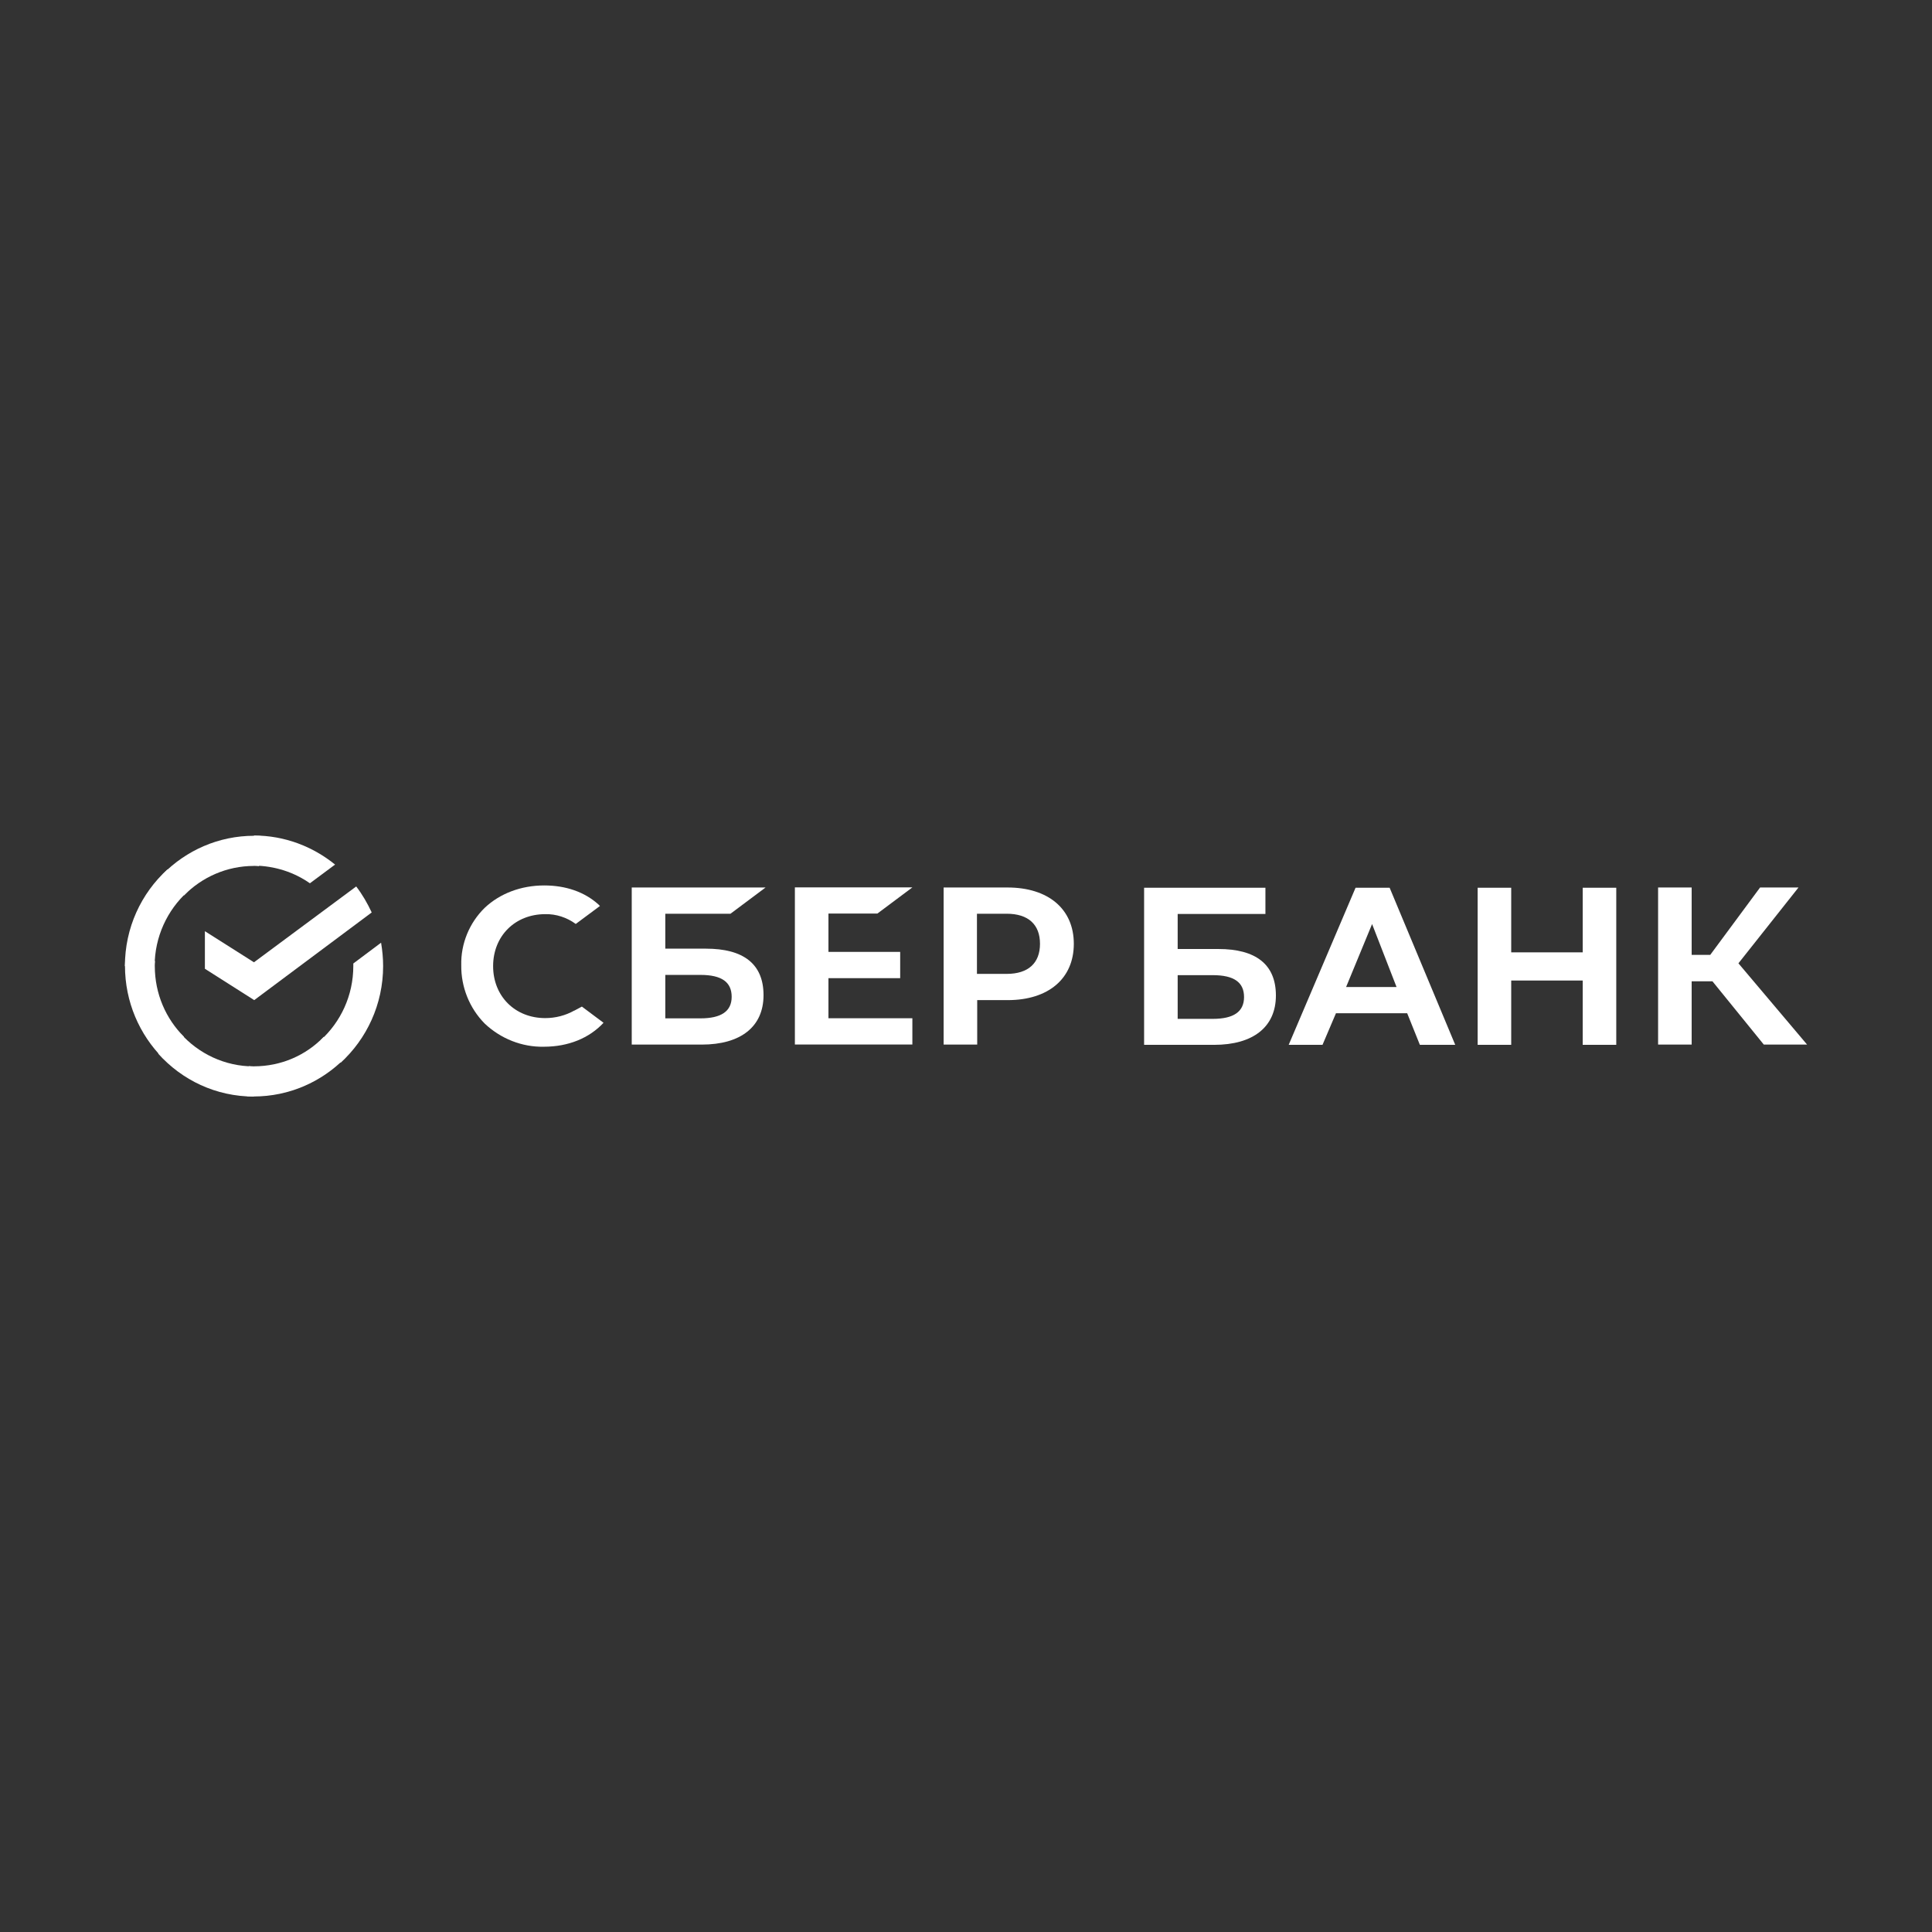 <?xml version="1.0" encoding="UTF-8"?> <svg xmlns="http://www.w3.org/2000/svg" id="Layer_1" viewBox="0 0 226.77 226.77"><rect x="0" y="0" width="226.77" height="226.77" fill="#333333" stroke="none"/><defs><style> .cls-1 { fill: #fff; } </style></defs><g id="surface1"><path class="cls-1" d="M102.97,107.24l4.12-3.08h-13.79v18.44h13.79v-3.08h-9.85v-4.71h8.42v-3.08h-8.42v-4.5h5.74Z"></path><path class="cls-1" d="M82.87,111.35h-4.78v-4.1h7.65l4.12-3.08h-15.71v18.44h8.21c4.6,0,7.26-2.11,7.26-5.8s-2.39-5.46-6.75-5.46ZM82.21,119.53h-4.12v-5.1h4.12c2.51,0,3.67.85,3.67,2.57s-1.25,2.53-3.67,2.53Z"></path><path class="cls-1" d="M118.25,104.17h-7.49v18.44h3.94v-5.22h3.58c4.78,0,7.76-2.53,7.76-6.61s-2.99-6.61-7.79-6.61ZM118.16,114.31h-3.49v-7.06h3.49c2.54,0,3.91,1.27,3.91,3.53s-1.37,3.53-3.91,3.53Z"></path><path class="cls-1" d="M67.4,118.62c-1.04.58-2.21.88-3.4.88-3.55,0-6.12-2.57-6.12-6.1s2.57-6.1,6.12-6.1c1.28-.03,2.54.39,3.58,1.15l2.84-2.11-.18-.18c-1.64-1.48-3.85-2.23-6.36-2.23-2.72,0-5.2.94-6.99,2.63-1.79,1.75-2.81,4.2-2.75,6.73-.03,2.56.96,5.04,2.75,6.85,1.88,1.78,4.39,2.78,6.96,2.72,2.84,0,5.31-1,6.99-2.81l-2.54-1.9-.9.48Z"></path><path class="cls-1" d="M173.44,104.2v18.44h3.94v-7.55h8.39v7.55h3.94v-18.44h-3.94v7.58h-8.39v-7.58h-3.94ZM166.66,122.64h4.15l-7.7-18.44h-4l-7.85,18.44h3.97l1.58-3.71h8.36l1.49,3.71ZM158,115.85l3.05-7.39,2.87,7.39h-5.91ZM198.55,115.18h2.45l6.03,7.43h5.08l-8.06-9.54,7.05-8.9h-4.51l-5.85,7.91h-2.18v-7.91h-3.94v18.44h3.94v-7.43ZM138.23,111.38v-4.1h10.3v-3.08h-14.24v18.44h8.21c4.6,0,7.26-2.11,7.26-5.79s-2.39-5.46-6.75-5.46h-4.78ZM138.23,119.56v-5.1h4.12c2.51,0,3.67.85,3.67,2.57s-1.22,2.56-3.67,2.56h-4.12v-.03Z"></path><path class="cls-1" d="M41.81,104.05c.72.94,1.31,1.96,1.82,3.05l-13.79,10.29-5.79-3.68v-4.41l5.76,3.65,12-8.9Z"></path><path class="cls-1" d="M18.16,113.4c0-.21,0-.39.03-.6l-3.49-.18c0,.24-.03.51-.03.75,0,4.23,1.7,8.06,4.45,10.84l2.48-2.51c-2.12-2.11-3.43-5.04-3.43-8.3Z"></path><path class="cls-1" d="M29.8,101.63c.21,0,.39,0,.6.03l.18-3.53c-.24,0-.51-.03-.75-.03-4.18,0-7.97,1.72-10.72,4.5l2.48,2.51c2.09-2.14,5.02-3.47,8.21-3.47Z"></path><path class="cls-1" d="M29.8,125.17c-.21,0-.39,0-.6-.03l-.18,3.53c.24,0,.51.03.75.03,4.18,0,7.98-1.72,10.72-4.5l-2.48-2.51c-2.09,2.17-4.99,3.47-8.21,3.47Z"></path><path class="cls-1" d="M36.37,103.68l2.96-2.2c-2.6-2.11-5.91-3.41-9.52-3.41v3.53c2.45.03,4.72.78,6.57,2.08Z"></path><path class="cls-1" d="M44.97,113.4c0-.94-.09-1.84-.24-2.75l-3.26,2.44v.3c0,3.47-1.49,6.58-3.85,8.72l2.36,2.63c3.05-2.78,4.99-6.85,4.99-11.35Z"></path><path class="cls-1" d="M29.8,125.17c-3.43,0-6.51-1.51-8.63-3.89l-2.6,2.39c2.78,3.11,6.78,5.04,11.23,5.04v-3.53Z"></path><path class="cls-1" d="M22.01,104.68l-2.36-2.63c-3.08,2.81-4.99,6.85-4.99,11.35h3.49c0-3.44,1.49-6.58,3.85-8.72Z"></path></g></svg> 